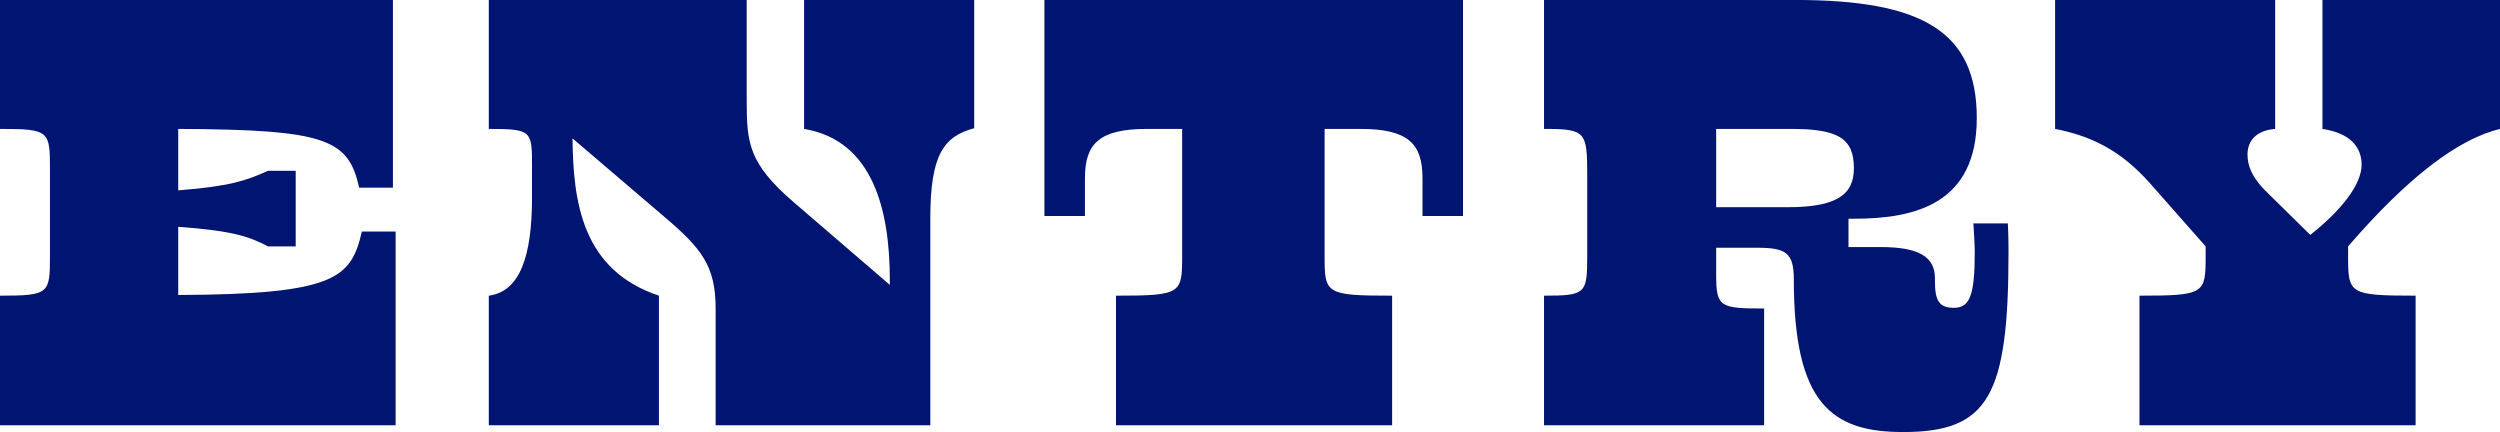 <svg xmlns="http://www.w3.org/2000/svg" width="740.6" height="128" viewBox="0 0 740.6 128">
  <defs>
    <style>
      .cls-1 {
        fill: #001572;
        fill-rule: evenodd;
      }
    </style>
  </defs>
  <path id="title_entry" class="cls-1" d="M1146.76,7927.52v-57.4h-10c-3.2,13.8-7.8,18.6-54.4,18.8v-20.2c16.6,1.2,21.2,3,26.6,5.8h8.2v-22.4h-8.2c-6.2,2.8-11,4.6-26.6,5.8v-18.2c43.8,0.2,50.4,3,53.6,17.4h10v-55.6h-116.4v38.2c14.6,0,14.8.6,14.8,11.8v25.8c0,11.2-.2,11.8-14.8,11.8v38.4h117.2Zm78-38.4c-22.8-7.6-25.4-27.8-25.6-46.6l27.4,23.4c10.8,9.2,15,14.4,15,27v34.6h63.6v-61.4c0-18.8,4-24.2,13-26.6v-38h-50.4v38.2c20.4,3.4,25.4,24,25.4,44.8v1.4l-28.6-24.6c-13.2-11.4-13.8-17.4-13.8-30v-29.8h-76.4v38.2c13,0,12.8.6,12.8,11.6v8.8c0,17.4-3.6,27.8-12.8,29v38.4h50.4v-38.4Zm238.2-87.6h-124v64h12v-11.2c0-10.2,4.2-14.6,18.4-14.6h10.4v37.6c0,11.2-.2,11.8-19.6,11.8v38.4h81.8v-38.4c-19.8,0-20-.6-20-11.8v-37.6h10.6c14.2,0,18.4,4.4,18.4,14.6v11.2h12v-64Zm97.2,38.2c13.6,0,18.6,2.6,18.6,11.6,0,8-5.2,11.6-19.8,11.6h-21v-23.2h22.2Zm64.4,36.6c0-1.8,0-4.8-.2-8.6h-10.2c0.2,3.6.4,6.4,0.4,8.4,0,12.8-1.4,16.6-6.2,16.6-4.4,0-5.6-2.2-5.6-8v-0.8c0-6.2-4.6-9.2-16-9.2h-9.6v-8.4h1.8c18.2,0,36.2-4.6,36.2-29.8,0-25.6-16-35-53.8-35h-74.4v38.2c12.4,0,12.8.8,12.8,13.8v23.8c0,11.2-.4,11.8-12.8,11.8v38.4h65.2v-34.6c-13,0-14.2-.4-14.2-9.8v-8.2h12c8.6,0,11,1.4,11,9.4,0,36.8,11.2,45.2,32.4,45.2C1618.56,7929.52,1624.56,7918.92,1624.56,7876.32Zm120.6,51.2v-38.4c-19.8,0-20-.6-20-11.8v-2.8c17.8-20.6,32.6-31.8,45-34.8v-38.2h-52.6v38.2c8,1.2,11.6,5.2,11.6,10.6,0,6.2-6.6,14-15.2,20.8l-12.6-12.4c-5-4.8-6-8.4-6-11.4,0-4.6,3.2-7.2,8.2-7.6v-38.2h-65.2v38.2c10.2,2,19.2,6,28.2,16.2l16.4,18.6v2.8c0,11.2-.2,11.8-19.6,11.8v38.4h81.8Z" transform="translate(-1029.56 -7801.53)"/>
</svg>
